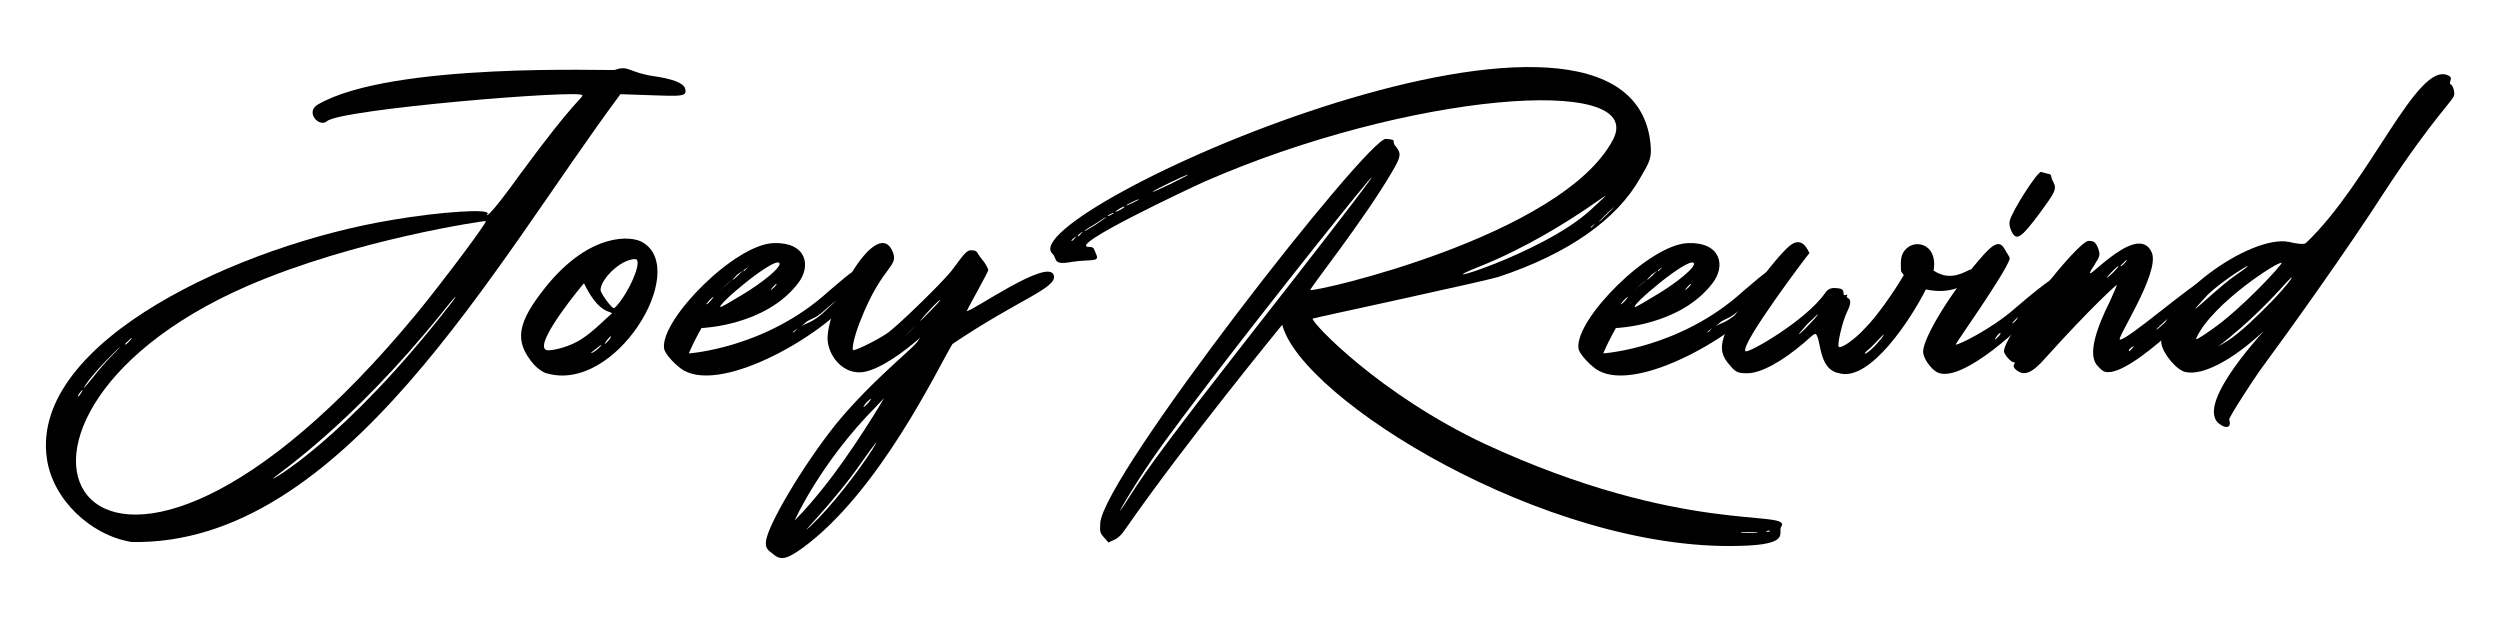 <?xml version="1.0" encoding="UTF-8" standalone="no"?> <svg xmlns="http://www.w3.org/2000/svg" xmlns:xlink="http://www.w3.org/1999/xlink" xmlns:serif="http://www.serif.com/" width="100%" height="100%" viewBox="0 0 1600 400" version="1.1" xml:space="preserve" style="fill-rule:evenodd;clip-rule:evenodd;stroke-linejoin:round;stroke-miterlimit:2;"> <g transform="matrix(0.818,0,0,0.818,-193.196,-338.901)"> <g> <g transform="matrix(431.506,0,0,431.506,271.957,706.337)"> <path d="M0.002,0.154C0.012,0.228 0.081,0.294 0.156,0.306C0.54,0.313 0.813,-0.198 1.042,-0.506C1.151,-0.503 1.165,-0.498 1.159,-0.517C1.156,-0.526 1.137,-0.534 1.1,-0.539C1.057,-0.546 1.056,-0.559 1.032,-0.55C1.025,-0.548 0.626,-0.565 0.493,-0.487C0.47,-0.473 0.496,-0.445 0.51,-0.457C0.534,-0.479 0.973,-0.515 0.973,-0.504C0.973,-0.498 0.961,-0.498 0.861,-0.362C0.797,-0.273 0.799,-0.287 0.801,-0.289C0.808,-0.299 0.716,-0.293 0.628,-0.278C0.355,-0.233 -0.028,-0.059 0.002,0.154ZM0.144,-0.052C0.143,-0.052 0.145,-0.055 0.149,-0.058C0.165,-0.075 0.149,-0.052 0.144,-0.052ZM0.12,-0.032C0.108,-0.02 0.093,-0.002 0.086,0.007C0.071,0.026 0.064,0.033 0.073,0.02C0.096,-0.014 0.164,-0.076 0.12,-0.032ZM0.064,0.036C0.062,0.039 0.06,0.042 0.059,0.042C0.055,0.042 0.074,0.02 0.064,0.036ZM0.412,0.191C0.422,0.181 0.553,0.095 0.718,-0.109C0.742,-0.14 0.753,-0.15 0.732,-0.123C0.542,0.121 0.407,0.196 0.412,0.191ZM0.365,-0.158C0.561,-0.243 0.798,-0.277 0.798,-0.276C0.801,-0.274 0.719,-0.165 0.674,-0.11C0.082,0.608 -0.208,0.092 0.365,-0.158Z" style="fill-rule:nonzero;"></path> </g> <g transform="matrix(431.506,0,0,431.506,643.915,706.337)"> <path d="M0.045,-0.157C-0.008,-0.091 -0.013,-0.058 0.023,-0.016C0.035,-0.003 0.047,0.001 0.046,0C0.171,0.037 0.305,-0.186 0.221,-0.237C0.201,-0.25 0.125,-0.256 0.045,-0.157ZM0.138,-0.046C0.145,-0.052 0.147,-0.053 0.144,-0.049C0.136,-0.039 0.113,-0.028 0.138,-0.046ZM0.163,-0.067C0.164,-0.067 0.162,-0.064 0.159,-0.06C0.142,-0.041 0.159,-0.067 0.163,-0.067ZM0.099,-0.056C0.08,-0.046 0.053,-0.04 0.046,-0.042C0.019,-0.051 0.119,-0.17 0.114,-0.163C0.116,-0.16 0.131,-0.124 0.155,-0.113L0.165,-0.109C0.153,-0.099 0.124,-0.068 0.099,-0.056ZM0.168,-0.118C0.164,-0.118 0.144,-0.145 0.144,-0.151C0.144,-0.17 0.18,-0.207 0.207,-0.207C0.219,-0.207 0.204,-0.164 0.181,-0.132C0.175,-0.124 0.17,-0.118 0.168,-0.118Z" style="fill-rule:nonzero;"></path> </g> <g transform="matrix(431.506,0,0,431.506,764.305,706.337)"> <path d="M0.33,-0.176C0.332,-0.178 0.327,-0.183 0.321,-0.183C0.319,-0.183 0.3,-0.167 0.279,-0.149C0.165,-0.045 0.025,-0.036 0.025,-0.036C0.039,-0.068 0.049,-0.083 0.048,-0.082C0.049,-0.082 0.164,-0.086 0.223,-0.163C0.248,-0.195 0.238,-0.238 0.179,-0.236C0.109,-0.234 -0.025,-0.099 -0.02,-0.046C-0.019,-0.034 0.005,-0.011 0.016,-0.005C0.089,0.036 0.271,-0.071 0.322,-0.138C0.348,-0.173 0.326,-0.17 0.33,-0.176ZM0.184,-0.162C0.185,-0.162 0.183,-0.159 0.18,-0.156C0.165,-0.142 0.181,-0.162 0.184,-0.162ZM0.118,-0.14C0.1,-0.129 0.084,-0.12 0.083,-0.12C0.071,-0.12 0.179,-0.211 0.189,-0.2C0.195,-0.194 0.159,-0.164 0.118,-0.14ZM0.125,-0.185C0.123,-0.185 0.124,-0.187 0.129,-0.19C0.138,-0.197 0.125,-0.185 0.125,-0.185ZM0.123,-0.186L0.115,-0.178C0.105,-0.168 0.099,-0.165 0.113,-0.179L0.123,-0.186ZM0.088,-0.156L0.075,-0.144C0.102,-0.17 0.113,-0.177 0.088,-0.156ZM0.057,-0.125C0.056,-0.125 0.059,-0.128 0.062,-0.132C0.08,-0.15 0.061,-0.125 0.057,-0.125ZM0.219,-0.079C0.224,-0.083 0.224,-0.083 0.22,-0.079C0.212,-0.07 0.212,-0.075 0.219,-0.079ZM0.238,-0.093C0.246,-0.099 0.255,-0.099 0.271,-0.114C0.299,-0.138 0.299,-0.138 0.267,-0.108C0.248,-0.092 0.239,-0.091 0.234,-0.088C0.227,-0.084 0.229,-0.085 0.238,-0.093Z" style="fill-rule:nonzero;"></path> </g> <g transform="matrix(431.506,0,0,431.506,872.182,706.337)"> <path d="M0.253,-0.053C0.373,-0.134 0.442,-0.154 0.437,-0.177C0.429,-0.212 0.283,-0.108 0.279,-0.113C0.28,-0.116 0.318,-0.184 0.318,-0.187C0.318,-0.19 0.311,-0.202 0.307,-0.206C0.296,-0.219 0.3,-0.223 0.286,-0.223C0.276,-0.223 0.263,-0.2 0.25,-0.184C0.228,-0.158 0.152,-0.084 0.134,-0.072C0.113,-0.058 0.075,-0.04 0.073,-0.042C0.07,-0.045 0.076,-0.07 0.086,-0.095C0.127,-0.2 0.159,-0.192 0.143,-0.224C0.112,-0.283 0.02,-0.111 0.027,-0.057C0.031,-0.027 0.057,0.002 0.09,-0.002C0.121,-0.006 0.167,-0.04 0.195,-0.065L0.191,-0.06C0.19,-0.051 0.11,0.009 0.042,0.092C-0.018,0.167 -0.083,0.277 -0.085,0.305C-0.086,0.316 -0.084,0.319 -0.072,0.328C-0.058,0.34 -0.047,0.337 -0.019,0.317C0.121,0.215 0.228,-0.012 0.253,-0.053ZM0.177,-0.077C0.142,-0.042 0.209,-0.11 0.177,-0.077ZM0.231,-0.133C0.232,-0.133 0.224,-0.124 0.214,-0.114C0.164,-0.062 0.226,-0.133 0.231,-0.133ZM-0.004,0.277C-0.036,0.306 0.038,0.235 0.09,0.159C0.115,0.124 0.122,0.115 0.108,0.138C0.083,0.177 0.036,0.239 -0.004,0.277ZM0.092,0.061C0.091,0.061 0.094,0.057 0.097,0.053C0.117,0.034 0.096,0.061 0.092,0.061ZM0.114,0.061L0.129,0.045C0.129,0.046 0.07,0.145 0.017,0.21C-0.016,0.251 -0.026,0.259 -0.033,0.267C-0.032,0.264 0.015,0.161 0.114,0.061Z" style="fill-rule:nonzero;"></path> </g> <g transform="matrix(431.506,0,0,431.506,1153.96,706.337)"> <path d="M0.198,-0.088C0.232,0.046 0.676,0.323 1.027,0.313C1.124,0.311 1.095,0.288 1.103,0.278C1.122,0.246 0.926,0.295 0.565,0.128C0.374,0.038 0.252,-0.091 0.253,-0.099C0.253,-0.1 0.562,-0.166 0.591,-0.175C0.717,-0.217 0.805,-0.279 0.847,-0.354C0.865,-0.385 0.87,-0.391 0.864,-0.429C0.801,-0.782 -0.293,-0.29 -0.219,-0.217C-0.209,-0.208 -0.22,-0.195 -0.183,-0.202C-0.15,-0.207 -0.133,-0.201 -0.139,-0.215C-0.144,-0.225 -0.142,-0.229 -0.152,-0.229C-0.197,-0.229 0.034,-0.337 0.056,-0.347C0.426,-0.509 0.859,-0.543 0.798,-0.424C0.706,-0.248 0.253,-0.146 0.249,-0.151C0.247,-0.153 0.347,-0.279 0.397,-0.365C0.413,-0.392 0.414,-0.398 0.405,-0.41C0.393,-0.422 0.41,-0.423 0.386,-0.425C0.353,-0.427 -0.127,0.187 -0.132,0.272C-0.133,0.288 -0.132,0.29 -0.125,0.298L-0.117,0.307C-0.107,0.301 -0.1,0.303 -0.086,0.282C0.023,0.125 0.199,-0.089 0.198,-0.088ZM1.082,0.286C1.084,0.288 1.071,0.288 1.077,0.286C1.079,0.285 1.082,0.285 1.082,0.286ZM1.057,0.288C1.075,0.29 1.015,0.29 1.032,0.288L1.057,0.288ZM-0.179,-0.246C-0.174,-0.249 -0.174,-0.249 -0.178,-0.245C-0.185,-0.236 -0.187,-0.24 -0.179,-0.246ZM-0.168,-0.254C-0.163,-0.258 -0.163,-0.257 -0.167,-0.253C-0.173,-0.245 -0.176,-0.248 -0.168,-0.254ZM-0.144,-0.269C-0.117,-0.287 -0.111,-0.289 -0.141,-0.269C-0.166,-0.253 -0.168,-0.255 -0.144,-0.269ZM-0.113,-0.289C-0.105,-0.293 -0.106,-0.29 -0.113,-0.287C-0.12,-0.283 -0.12,-0.286 -0.113,-0.289ZM-0.096,-0.299C-0.085,-0.305 -0.085,-0.302 -0.096,-0.296C-0.106,-0.291 -0.108,-0.292 -0.096,-0.299ZM-0.073,-0.311C-0.059,-0.318 -0.058,-0.316 -0.073,-0.309C-0.087,-0.302 -0.09,-0.303 -0.073,-0.311ZM-0.037,-0.329C-0.037,-0.331 0.025,-0.361 0.027,-0.36C0.027,-0.359 0.013,-0.352 -0.005,-0.343C-0.022,-0.335 -0.037,-0.328 -0.037,-0.329ZM0.762,-0.269C0.767,-0.273 0.767,-0.273 0.763,-0.269C0.757,-0.261 0.754,-0.263 0.762,-0.269ZM0.785,-0.288C0.793,-0.296 0.8,-0.302 0.8,-0.302C0.786,-0.285 0.754,-0.258 0.785,-0.288ZM0.757,-0.296C0.669,-0.215 0.443,-0.149 0.557,-0.194C0.723,-0.261 0.839,-0.372 0.757,-0.296ZM0.128,-0.054C0.01,0.097 -0.048,0.174 -0.079,0.224C-0.119,0.287 -0.081,0.219 -0.04,0.159C0.076,-0.011 0.687,-0.768 0.128,-0.054Z" style="fill-rule:nonzero;"></path> </g> <g transform="matrix(431.506,0,0,431.506,1479.74,706.337)"> <path d="M0.33,-0.176C0.332,-0.178 0.327,-0.183 0.321,-0.183C0.319,-0.183 0.3,-0.167 0.279,-0.149C0.165,-0.045 0.025,-0.036 0.025,-0.036C0.039,-0.068 0.049,-0.083 0.048,-0.082C0.049,-0.082 0.164,-0.086 0.223,-0.163C0.248,-0.195 0.238,-0.238 0.179,-0.236C0.109,-0.234 -0.025,-0.099 -0.02,-0.046C-0.019,-0.034 0.005,-0.011 0.016,-0.005C0.089,0.036 0.271,-0.071 0.322,-0.138C0.348,-0.173 0.326,-0.17 0.33,-0.176ZM0.184,-0.162C0.185,-0.162 0.183,-0.159 0.18,-0.156C0.165,-0.142 0.181,-0.162 0.184,-0.162ZM0.118,-0.14C0.1,-0.129 0.084,-0.12 0.083,-0.12C0.071,-0.12 0.179,-0.211 0.189,-0.2C0.195,-0.194 0.159,-0.164 0.118,-0.14ZM0.125,-0.185C0.123,-0.185 0.124,-0.187 0.129,-0.19C0.138,-0.197 0.125,-0.185 0.125,-0.185ZM0.123,-0.186L0.115,-0.178C0.105,-0.168 0.099,-0.165 0.113,-0.179L0.123,-0.186ZM0.088,-0.156L0.075,-0.144C0.102,-0.17 0.113,-0.177 0.088,-0.156ZM0.057,-0.125C0.056,-0.125 0.059,-0.128 0.062,-0.132C0.08,-0.15 0.061,-0.125 0.057,-0.125ZM0.219,-0.079C0.224,-0.083 0.224,-0.083 0.22,-0.079C0.212,-0.07 0.212,-0.075 0.219,-0.079ZM0.238,-0.093C0.246,-0.099 0.255,-0.099 0.271,-0.114C0.299,-0.138 0.299,-0.138 0.267,-0.108C0.248,-0.092 0.239,-0.091 0.234,-0.088C0.227,-0.084 0.229,-0.085 0.238,-0.093Z" style="fill-rule:nonzero;"></path> </g> <g transform="matrix(431.506,0,0,431.506,1587.62,706.337)"> <path d="M0.036,-0C0.061,-0 0.099,-0.021 0.14,-0.056C0.16,-0.074 0.16,-0.074 0.163,-0.067C0.17,-0.052 0.168,-0.006 0.203,-0C0.259,0.016 0.334,-0.1 0.36,-0.152C0.44,-0.135 0.469,-0.202 0.436,-0.186C0.411,-0.173 0.393,-0.174 0.374,-0.186C0.383,-0.238 0.333,-0.247 0.318,-0.217C0.313,-0.207 0.315,-0.191 0.315,-0.186C0.315,-0.184 0.318,-0.181 0.32,-0.178C0.3,-0.144 0.27,-0.102 0.25,-0.082C0.231,-0.061 0.206,-0.044 0.202,-0.048C0.199,-0.051 0.208,-0.092 0.217,-0.111C0.232,-0.141 0.213,-0.134 0.217,-0.14C0.218,-0.143 0.218,-0.143 0.215,-0.142C0.206,-0.139 0.217,-0.153 0.201,-0.154C0.193,-0.155 0.184,-0.156 0.177,-0.145C0.142,-0.095 0.037,-0.035 0.033,-0.04C0.022,-0.051 0.148,-0.218 0.149,-0.218C0.147,-0.22 0.137,-0.251 0.113,-0.231C0.089,-0.212 0.01,-0.107 -0.003,-0.075C-0.013,-0.05 -0.012,-0.036 0,-0.02C0.014,-0.003 0.016,-0 0.036,-0ZM0.283,-0.069C0.282,-0.065 0.274,-0.057 0.267,-0.049C0.247,-0.029 0.245,-0.035 0.256,-0.043C0.267,-0.052 0.288,-0.077 0.283,-0.069ZM0.13,-0.071C0.129,-0.071 0.136,-0.079 0.145,-0.089C0.195,-0.138 0.134,-0.071 0.13,-0.071Z" style="fill-rule:nonzero;"></path> </g> <g transform="matrix(431.506,0,0,431.506,1747.28,706.337)"> <path d="M0.142,-0.207C0.143,-0.211 0.135,-0.22 0.133,-0.225C0.124,-0.241 0.113,-0.237 0.087,-0.206C0.034,-0.145 -0.015,-0.064 -0.015,-0.039C-0.015,-0.028 -0.002,-0.009 0.01,-0.002C0.086,0.038 0.389,-0.322 0.152,-0.118C0.109,-0.08 0.047,-0.05 0.044,-0.052C0.043,-0.053 0.132,-0.178 0.142,-0.207ZM0.199,-0.365C0.193,-0.367 0.146,-0.294 0.142,-0.276C0.141,-0.271 0.142,-0.264 0.145,-0.258C0.154,-0.239 0.162,-0.244 0.197,-0.291C0.224,-0.328 0.228,-0.334 0.221,-0.347C0.214,-0.359 0.221,-0.36 0.21,-0.362L0.199,-0.365ZM0.125,-0.073C0.126,-0.073 0.125,-0.07 0.122,-0.067C0.107,-0.051 0.121,-0.073 0.125,-0.073ZM0.151,-0.096C0.154,-0.099 0.157,-0.102 0.157,-0.102C0.155,-0.094 0.139,-0.084 0.151,-0.096Z" style="fill-rule:nonzero;"></path> </g> <g transform="matrix(431.506,0,0,431.506,1815.02,706.337)"> <path d="M0.164,-0.002C0.219,-0.002 0.384,-0.175 0.363,-0.175C0.358,-0.175 0.372,-0.189 0.346,-0.176C0.311,-0.159 0.2,-0.061 0.185,-0.061C0.177,-0.061 0.257,-0.181 0.243,-0.218C0.216,-0.284 0.098,-0.134 0.139,-0.197C0.149,-0.213 0.149,-0.214 0.146,-0.225C0.141,-0.238 0.138,-0.24 0.128,-0.24C0.108,-0.24 -0.033,-0.059 -0.025,-0.038C-0.022,-0.03 -0.011,-0.019 -0.007,-0.02C-0.006,-0.021 -0.005,-0.019 -0.007,-0.016C-0.009,-0.012 -0.007,-0.009 -0.003,-0.006C0.011,0.006 0.026,-0 0.051,-0.029C0.134,-0.121 0.179,-0.161 0.179,-0.16C0.18,-0.16 0.174,-0.147 0.167,-0.131C0.144,-0.085 0.126,-0.036 0.143,-0.015C0.152,-0.005 0.155,-0.002 0.164,-0.002ZM0.251,-0.079C0.25,-0.079 0.257,-0.086 0.268,-0.096C0.321,-0.145 0.255,-0.079 0.251,-0.079ZM0.23,-0.064C0.274,-0.099 0.175,-0.02 0.23,-0.064ZM0.202,-0.04C0.2,-0.041 0.201,-0.043 0.206,-0.047C0.216,-0.054 0.203,-0.04 0.202,-0.04ZM0.186,-0.194C0.185,-0.194 0.187,-0.196 0.19,-0.199C0.207,-0.217 0.191,-0.194 0.186,-0.194ZM0.121,-0.138C-0.01,-0.016 0.25,-0.258 0.121,-0.138ZM0.182,-0.194C0.183,-0.194 0.179,-0.189 0.173,-0.183C0.143,-0.155 0.178,-0.194 0.182,-0.194Z" style="fill-rule:nonzero;"></path> </g> <g transform="matrix(431.506,0,0,431.506,1935.84,706.337)"> <path d="M0.511,-0.505C0.512,-0.511 0.508,-0.524 0.504,-0.524C0.503,-0.524 0.503,-0.527 0.504,-0.53C0.506,-0.535 0.505,-0.538 0.5,-0.54C0.444,-0.567 0.358,-0.346 0.242,-0.236C0.239,-0.233 0.224,-0.235 0.212,-0.238C0.142,-0.253 -0.03,-0.131 -0.02,-0.054C-0.017,-0.035 0.009,-0.004 0.025,-0.002C0.056,0.004 0.109,-0.024 0.164,-0.075C0.178,-0.088 0.042,0.051 0.083,0.09C0.097,0.102 0.108,0.099 0.103,0.084C0.102,0.08 0.15,0.007 0.158,-0.004C0.217,-0.084 0.319,-0.227 0.384,-0.328C0.473,-0.464 0.511,-0.496 0.511,-0.505ZM0.115,-0.178C0.086,-0.158 0.037,-0.11 0.042,-0.118C0.069,-0.16 0.184,-0.225 0.115,-0.178ZM0.044,-0.065C0.073,-0.127 0.194,-0.205 0.198,-0.2C0.2,-0.198 0.126,-0.117 0.071,-0.079C0.045,-0.061 0.041,-0.059 0.044,-0.065ZM0.097,-0.057C0.054,-0.031 0.121,-0.068 0.208,-0.166C0.23,-0.19 0.209,-0.155 0.14,-0.091C0.127,-0.079 0.108,-0.063 0.097,-0.057Z" style="fill-rule:nonzero;"></path> </g> </g> </g> </svg> 